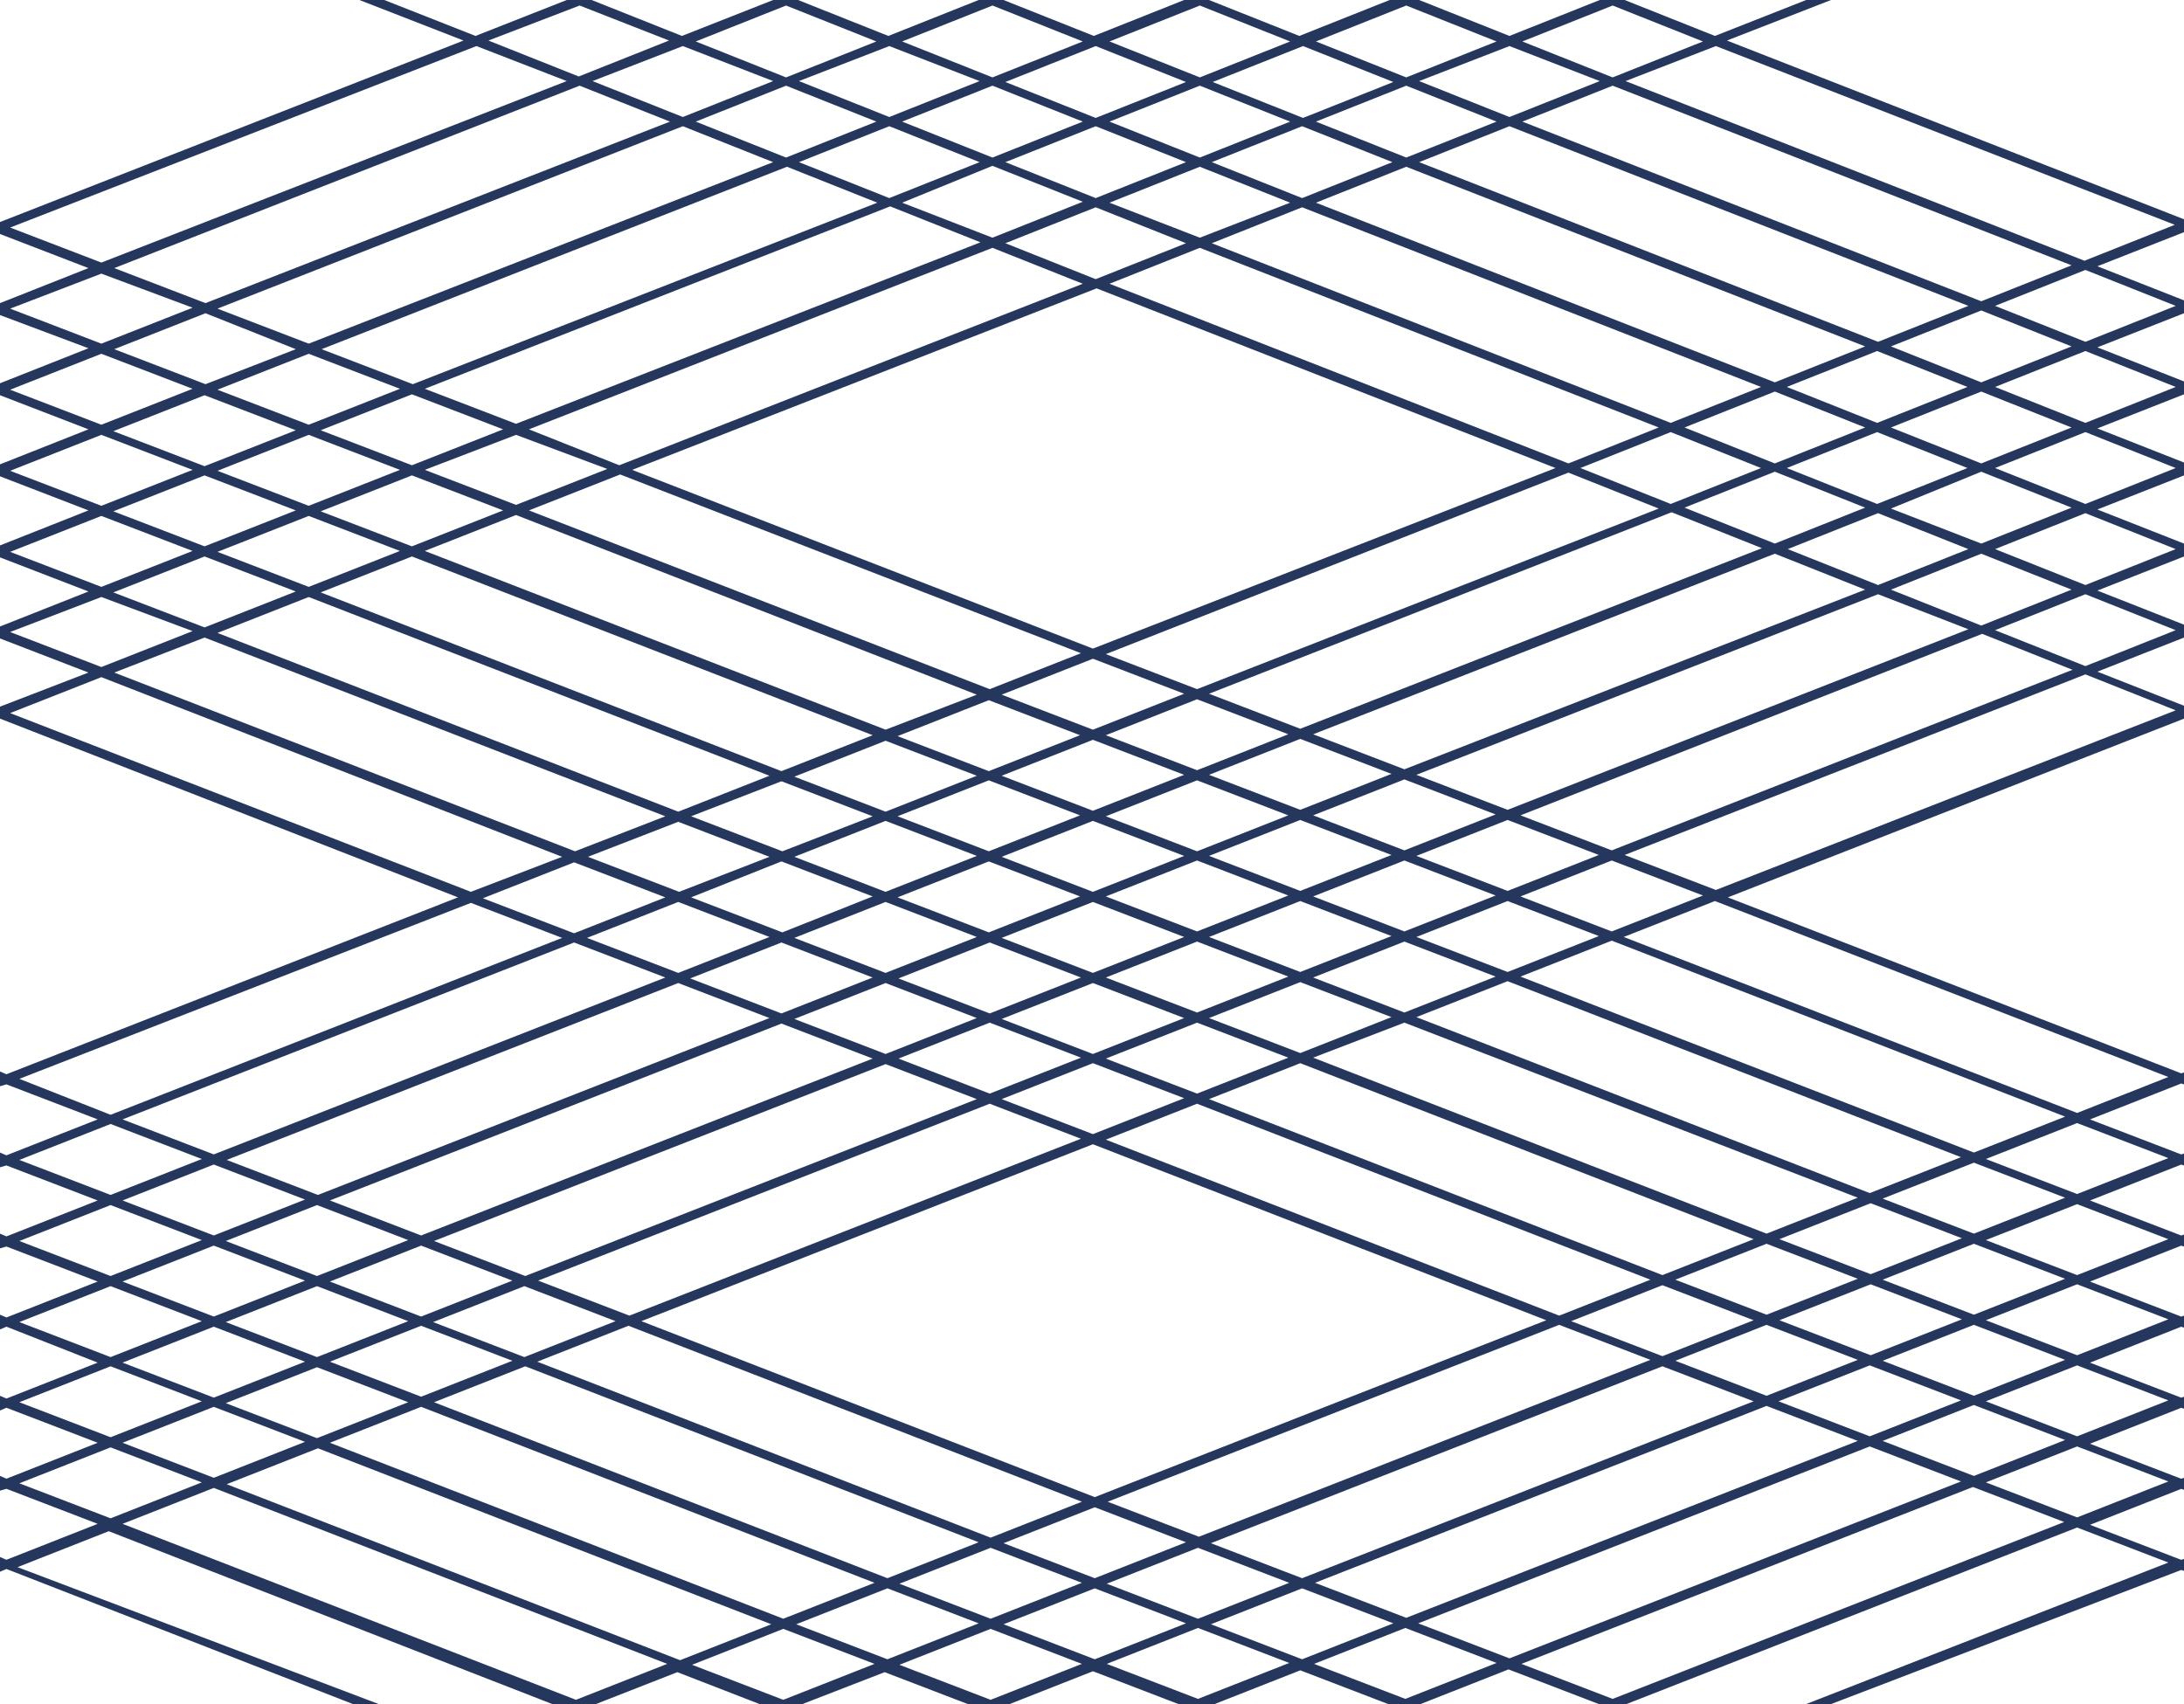 <?xml version="1.0" encoding="utf-8"?>
<!-- Generator: Adobe Illustrator 18.1.0, SVG Export Plug-In . SVG Version: 6.00 Build 0)  -->
<svg version="1.1" id="p" xmlns="http://www.w3.org/2000/svg" xmlns:xlink="http://www.w3.org/1999/xlink" x="0px" y="0px"
	 width="237px" height="185px" viewBox="0 0 237 185" enable-background="new 0 0 237 185" xml:space="preserve">
<path id="pattern" fill-rule="evenodd" clip-rule="evenodd" fill="#26375E" d="M237,23.8v1.4l-9.4,3.7l9.4,3.7v1.4l-9.4,3.7l9.4,3.7
	v1.4l-9.4,3.7l9.4,3.7v1.4l-9.4,3.7l9.4,3.7v1.4l-9.4,3.7l9.4,3.7v1.4l-9.4,3.7l9.4,3.7v1.4l-49.5,19.4l49.2,19.1l0.3-0.1v1.3
	l-0.3-0.1l-9.9,3.9l9.9,3.8l0.3-0.1v1.3l-0.3-0.1l-9.9,3.9l9.9,3.8l0.3-0.1v1.3l-0.3-0.1l-9.9,3.9l9.9,3.8l0.3-0.1v1.3l-0.3-0.1
	l-9.9,3.9l9.9,3.8l0.3-0.1v1.3l-0.3-0.1l-9.9,3.9l9.9,3.8l0.3-0.1v1.3l-0.3-0.1l-9.9,3.9l9.9,3.8l0.3-0.1v1.3l-0.3-0.1L198.6,185
	h-2.7l39.4-15.4l-9.9-3.8l-49,19.2l0.2,0.1h-3.2l0.2-0.1l-9.9-3.8l-9.9,3.9l0.1,0.1h-3l0.1-0.1l-9.9-3.8l-9.9,3.9l0.1,0h-2.9l0.1,0
	l-9.9-3.8l-9.9,3.9l0,0h-2.8l-9.9-3.8l-9.8,3.8h-2.9l-9.8-3.8l-9.7,3.8h-3l-49-19.1l-9.9,3.9L41.2,185h-2.8L0.7,170.3L0,170.6V169
	l0.7,0.3l9.9-3.9l-9.9-3.8L0,161.8v-1.6l0.7,0.3l9.9-3.9l-9.9-3.8L0,153.1v-1.6l0.7,0.3l9.9-3.9L0.7,144L0,144.3v-1.6l0.7,0.3
	l9.9-3.9l-9.9-3.8L0,135.5v-1.6l0.7,0.3l9.9-3.9l-9.9-3.8L0,126.7v-1.6l0.7,0.3l9.9-3.9l-9.9-3.8L0,117.9v-1.6l0.7,0.3l49-19.2L0,78
	v-1.3L9.6,73L0,69.3V68l9.6-3.8L0,60.5v-1.3l9.6-3.8L0,51.7v-1.3l9.6-3.8L0,42.9v-1.3l9.6-3.8L0,34.2v-1.3l9.6-3.8L0,25.4v-1.3
	L50.3,4.4L39,0h2.7l9.9,3.9L61.5,0l-0.1,0h2.9l-0.1,0l9.8,3.9L83.9,0l-0.1,0h2.9l-0.1,0l9.8,3.9l9.8-3.9l-0.1,0h2.9l-0.1,0l9.8,3.9
	l9.8-3.9l-0.1,0h2.9l-0.1,0l9.8,3.9l9.8-3.9l-0.1,0h2.9L154,0l9.8,3.9l9.8-3.9l-0.1,0h2.9l-0.1,0l9.8,3.9l9.9-3.9h2.7l-11.3,4.4
	L237,23.8z M236.1,33.2l-9.8-3.9l-9.8,3.9l9.8,3.9L236.1,33.2z M129.9,92.4l9.9-3.9l-9.9-3.8l-9.9,3.9L129.9,92.4z M118.6,89.1
	l-9.9,3.9l9.9,3.8l9.9-3.9L118.6,89.1z M120,97.3l9.9,3.8l9.9-3.9l-9.9-3.8L120,97.3z M120,106.1l9.9,3.8l9.9-3.9l-9.9-3.8
	L120,106.1z M128.5,101.7l-9.9-3.8l-9.9,3.9l9.9,3.8L128.5,101.7z M107.4,102.3l-9.9,3.9l9.9,3.8l9.9-3.9L107.4,102.3z M117.2,97.3
	l-9.9-3.8l-9.9,3.9l9.9,3.8L117.2,97.3z M117.2,88.5l-9.9-3.8l-9.9,3.9l9.9,3.8L117.2,88.5z M117.2,79.8l-9.9-3.8l-9.9,3.9l9.9,3.8
	L117.2,79.8z M108.7,84.2l9.9,3.8l9.9-3.9l-9.9-3.8L108.7,84.2z M129.9,83.6l9.9-3.9l-9.9-3.8l-9.9,3.9L129.9,83.6z M131.2,84.1
	l9.9,3.8l9.9-3.9l-9.9-3.8L131.2,84.1z M131.2,92.9l9.9,3.8l9.9-3.9l-9.9-3.8L131.2,92.9z M131.2,101.7l9.9,3.8l9.9-3.9l-9.9-3.8
	L131.2,101.7z M131.2,110.5l9.9,3.8l9.9-3.9l-9.9-3.8L131.2,110.5z M129.9,111l-9.9,3.9l9.9,3.8l9.9-3.9L129.9,111z M128.5,110.5
	l-9.9-3.8l-9.9,3.9l9.9,3.8L128.5,110.5z M107.4,111l-9.9,3.9l9.9,3.8l9.9-3.9L107.4,111z M106,110.5l-9.9-3.8l-9.9,3.9l9.9,3.8
	L106,110.5z M106,101.7l-9.9-3.8l-9.9,3.9l9.9,3.8L106,101.7z M106,92.9l-9.9-3.8L86.2,93l9.9,3.8L106,92.9z M106,84.2l-9.9-3.8
	l-9.9,3.9l9.9,3.8L106,84.2z M106,75.4L56,55.9l-9.9,3.9l50,19.4L106,75.4z M107.4,74.8l9.9-3.9l-50-19.4l-9.9,3.9L107.4,74.8z
	 M108.7,75.4l9.9,3.8l9.9-3.9l-9.9-3.8L108.7,75.4z M129.9,74.8L180,55.2l-9.8-3.9L120,71L129.9,74.8z M131.2,75.3l9.9,3.8
	l50.1-19.6l-9.8-3.9L131.2,75.3z M192.6,59l9.8-3.9l-9.8-3.9l-9.8,3.9L192.6,59z M142.5,79.7l9.9,3.8L202.4,64l-9.8-3.9L142.5,79.7z
	 M142.5,88.5l9.9,3.8l9.9-3.9l-9.9-3.8L142.5,88.5z M142.5,97.3l9.9,3.8l9.9-3.9l-9.9-3.8L142.5,97.3z M142.5,106.1l9.9,3.8l9.9-3.9
	l-9.9-3.8L142.5,106.1z M142.5,114.8l49.2,19.1l9.9-3.9L152.4,111L142.5,114.8z M181.8,138.9l9.9,3.8l9.9-3.9l-9.9-3.8L181.8,138.9z
	 M190.3,134.5l-49.2-19.1l-9.9,3.9l49.2,19.1L190.3,134.5z M129.9,119.8l-9.9,3.9l49.2,19.1l9.9-3.9L129.9,119.8z M128.5,119.2
	l-9.9-3.8l-9.9,3.9l9.9,3.8L128.5,119.2z M107.4,119.8l-49,19.2l9.9,3.8l49-19.2L107.4,119.8z M106,119.3l-9.9-3.8l-49,19.2l9.9,3.8
	L106,119.3z M45.7,135.2l-9.9,3.9l9.9,3.8l9.9-3.9L45.7,135.2z M94.7,114.9l-9.9-3.8l-49,19.2l9.9,3.8L94.7,114.9z M94.7,106.1
	l-9.9-3.8l-9.9,3.9l9.9,3.8L94.7,106.1z M94.7,97.3l-9.9-3.8L75,97.4l9.9,3.8L94.7,97.3z M94.7,88.6l-9.9-3.8L75,88.6l9.9,3.8
	L94.7,88.6z M94.7,79.8l-50-19.4l-9.9,3.9l50,19.4L94.7,79.8z M54.6,55.4l-9.9-3.8l-9.9,3.9l9.9,3.8L54.6,55.4z M54.6,46.6l-9.9-3.8
	l-9.9,3.9l9.9,3.8L54.6,46.6z M46.1,51l9.9,3.8l9.9-3.9L56,47.2L46.1,51z M67.2,50.5l50.3-19.7l-9.8-3.9L57.4,46.6L67.2,50.5z
	 M68.6,51l50,19.4l50.2-19.6l-49.8-19.5L68.6,51z M170.2,50.3l9.8-3.9l-49.8-19.5l-9.8,3.9L170.2,50.3z M171.5,50.8l9.8,3.9l9.8-3.9
	l-9.8-3.9L171.5,50.8z M192.6,50.3l9.8-3.9l-9.8-3.9l-9.8,3.9L192.6,50.3z M193.9,50.8l9.8,3.9l9.8-3.9l-9.8-3.9L193.9,50.8z
	 M203.8,55.7l-9.8,3.9l9.8,3.9l9.8-3.9L203.8,55.7z M203.8,64.5l-50.1,19.6l9.9,3.8l50-19.6L203.8,64.5z M153.7,92.9l9.9,3.8
	l9.9-3.9l-9.9-3.8L153.7,92.9z M153.7,101.7l9.9,3.8l9.9-3.9l-9.9-3.8L153.7,101.7z M153.7,110.4l49.2,19.1l9.9-3.9l-49.2-19.1
	L153.7,110.4z M193.1,134.5l9.9,3.8l9.9-3.9l-9.9-3.8L193.1,134.5z M193.1,143.3l9.9,3.8l9.9-3.9l-9.9-3.8L193.1,143.3z
	 M191.7,143.8l-9.9,3.9l9.9,3.8l9.9-3.9L191.7,143.8z M190.3,143.3l-9.9-3.8l-9.9,3.9l9.9,3.8L190.3,143.3z M169.2,143.8l-49,19.2
	l9.9,3.8l49-19.2L169.2,143.8z M167.8,143.3l-49.2-19.1l-49,19.2l49.2,19.1L167.8,143.3z M68.2,143.9l-9.9,3.9l49.2,19.1l9.9-3.9
	L68.2,143.9z M66.8,143.4l-9.9-3.8l-9.9,3.9l9.9,3.8L66.8,143.4z M45.7,143.9l-9.9,3.9l9.9,3.8l9.9-3.9L45.7,143.9z M44.3,143.4
	l-9.9-3.8l-9.9,3.9l9.9,3.8L44.3,143.4z M44.3,134.6l-9.9-3.8l-9.9,3.9l9.9,3.8L44.3,134.6z M83.5,110.5l-9.9-3.8l-49,19.2l9.9,3.8
	L83.5,110.5z M83.5,101.7l-9.9-3.8l-9.9,3.9l9.9,3.8L83.5,101.7z M83.5,93l-9.9-3.8L63.8,93l9.9,3.8L83.5,93z M83.5,84.2l-50-19.4
	l-9.9,3.9l50,19.4L83.5,84.2z M43.4,59.8L33.5,56l-9.9,3.9l9.9,3.8L43.4,59.8z M43.4,51l-9.9-3.8l-9.9,3.9l9.9,3.8L43.4,51z
	 M43.4,42.2l-9.9-3.8l-9.9,3.9l9.9,3.8L43.4,42.2z M44.8,41.7L95.2,22l-9.8-3.9L34.9,37.9L44.8,41.7z M46.1,42.2l9.9,3.8l50.4-19.7
	l-9.8-3.9L46.1,42.2z M107.7,25.8l9.8-3.9l-9.8-3.9L97.9,22L107.7,25.8z M109.1,26.4l9.8,3.9l9.8-3.9l-9.8-3.9L109.1,26.4z
	 M130.2,25.8L140,22l-9.8-3.9l-9.8,3.9L130.2,25.8z M131.5,26.4l49.8,19.5l9.8-3.9l-49.8-19.5L131.5,26.4z M192.6,41.5l9.8-3.9
	l-49.8-19.5l-9.8,3.9L192.6,41.5z M193.9,42l9.8,3.9l9.8-3.9l-9.8-3.9L193.9,42z M215,41.5l9.8-3.9l-9.8-3.9l-9.8,3.9L215,41.5z
	 M205.2,46.4l9.8,3.9l9.8-3.9l-9.8-3.9L205.2,46.4z M205.2,55.2L215,59l9.8-3.9l-9.8-3.9L205.2,55.2z M215,60.1l-9.8,3.9l9.8,3.9
	l9.8-3.9L215,60.1z M165,88.5l9.9,3.8l50-19.6l-9.8-3.9L165,88.5z M165,97.3l9.9,3.8l9.9-3.9l-9.9-3.8L165,97.3z M165,106l49.2,19.1
	l9.9-3.9l-49.2-19.1L165,106z M204.3,130.1l9.9,3.8l9.9-3.9l-9.9-3.8L204.3,130.1z M204.3,138.9l9.9,3.8l9.9-3.9l-9.9-3.8
	L204.3,138.9z M204.3,147.7l9.9,3.8l9.9-3.9l-9.9-3.8L204.3,147.7z M204.3,156.4l9.9,3.8l9.9-3.9l-9.9-3.8L204.3,156.4z M212.8,152
	l-9.9-3.8l-9.9,3.9l9.9,3.8L212.8,152z M191.7,152.6l-49,19.2l9.9,3.8l49-19.2L191.7,152.6z M190.3,152.1l-9.9-3.8l-49,19.2l9.9,3.8
	L190.3,152.1z M130,168l-9.9,3.9l9.9,3.8l9.9-3.9L130,168z M128.7,167.4l-9.9-3.8l-9.9,3.9l9.9,3.8L128.7,167.4z M107.5,168
	l-9.9,3.9l9.9,3.8l9.9-3.9L107.5,168z M106.2,167.4L57,148.3l-9.9,3.9l49.2,19.1L106.2,167.4z M45.7,152.7l-9.9,3.9L85,175.7
	l9.9-3.9L45.7,152.7z M44.3,152.2l-9.9-3.8l-9.9,3.9l9.9,3.8L44.3,152.2z M23.2,152.7l-9.9,3.9l9.9,3.8l9.9-3.9L23.2,152.7z
	 M33.1,147.8l-9.9-3.8l-9.9,3.9l9.9,3.8L33.1,147.8z M33.1,139l-9.9-3.8l-9.9,3.9l9.9,3.8L33.1,139z M33.1,130.2l-9.9-3.8l-9.9,3.9
	l9.9,3.8L33.1,130.2z M72.2,106.1l-9.9-3.8l-49,19.2l9.9,3.8L72.2,106.1z M72.2,97.4l-9.9-3.8l-9.9,3.9l9.9,3.8L72.2,97.4z
	 M72.2,88.6l-50-19.4L12.4,73l50,19.4L72.2,88.6z M32.1,64.2l-9.9-3.8l-9.9,3.9l9.9,3.8L32.1,64.2z M32.1,55.4l-9.9-3.8l-9.9,3.9
	l9.9,3.8L32.1,55.4z M32.1,46.7l-9.9-3.8l-9.9,3.9l9.9,3.8L32.1,46.7z M32.1,37.9L22.3,34l-9.9,3.9l9.9,3.8L32.1,37.9z M72.7,13.2
	l-9.8-3.9L12.4,29.1l9.9,3.8L72.7,13.2z M23.6,33.5l9.9,3.8l50.4-19.7l-9.8-3.9L23.6,33.5z M85.3,17.1l9.8-3.9l-9.8-3.9l-9.8,3.9
	L85.3,17.1z M86.7,17.6l9.8,3.9l9.8-3.9l-9.8-3.9L86.7,17.6z M107.7,17.1l9.8-3.9l-9.8-3.9l-9.8,3.9L107.7,17.1z M109.1,17.6
	l9.8,3.9l9.8-3.9l-9.8-3.9L109.1,17.6z M130.2,17.1l9.8-3.9l-9.8-3.9l-9.8,3.9L130.2,17.1z M131.5,17.6l9.8,3.9l9.8-3.9l-9.8-3.9
	L131.5,17.6z M152.6,17.1l9.8-3.9l-9.8-3.9l-9.8,3.9L152.6,17.1z M154,17.6l49.8,19.5l9.8-3.9l-49.8-19.5L154,17.6z M215,32.7
	l9.8-3.9L175,9.3l-9.8,3.9L215,32.7z M236.1,42l-9.8-3.9l-9.8,3.9l9.8,3.9L236.1,42z M236.1,50.8l-9.8-3.9l-9.8,3.9l9.8,3.9
	L236.1,50.8z M236.1,59.6l-9.8-3.9l-9.8,3.9l9.8,3.9L236.1,59.6z M236.1,68.4l-9.8-3.9l-9.8,3.9l9.8,3.9L236.1,68.4z M236.1,77.1
	l-9.8-3.9l-50,19.6l9.9,3.8L236.1,77.1z M235.3,116.9l-49.2-19.1l-9.9,3.9l49.2,19.1L235.3,116.9z M235.3,125.7l-9.9-3.8l-9.9,3.9
	l9.9,3.8L235.3,125.7z M235.3,134.5l-9.9-3.8l-9.9,3.9l9.9,3.8L235.3,134.5z M235.3,143.2l-9.9-3.8l-9.9,3.9l9.9,3.8L235.3,143.2z
	 M235.3,152l-9.9-3.8l-9.9,3.9l9.9,3.8L235.3,152z M235.3,160.8l-9.9-3.8l-9.9,3.9l9.9,3.8L235.3,160.8z M175,184.4l49-19.2
	l-9.9-3.8l-49,19.2L175,184.4z M212.8,160.8l-9.9-3.8l-49,19.2l9.9,3.8L212.8,160.8z M152.5,184.4l9.9-3.9l-9.9-3.8l-9.9,3.9
	L152.5,184.4z M151.2,176.2l-9.9-3.8l-9.9,3.9l9.9,3.8L151.2,176.2z M130,184.4l9.9-3.9l-9.9-3.8l-9.9,3.9L130,184.4z M128.7,176.2
	l-9.9-3.8l-9.9,3.9l9.9,3.8L128.7,176.2z M107.5,184.5l9.9-3.9l-9.9-3.8l-9.9,3.9L107.5,184.5z M106.2,176.2l-9.9-3.8l-9.9,3.9
	l9.9,3.8L106.2,176.2z M85,184.5l9.9-3.9l-9.9-3.8l-9.9,3.9L85,184.5z M83.7,176.3l-49.2-19.1l-9.9,3.9l49.2,19.1L83.7,176.3z
	 M62.5,184.5l9.9-3.9l-49.2-19.1l-9.9,3.9L62.5,184.5z M2.1,161l9.9,3.8l9.9-3.9l-9.9-3.8L2.1,161z M2.1,152.2l9.9,3.8l9.9-3.9
	l-9.9-3.8L2.1,152.2z M2.1,143.5l9.9,3.8l9.9-3.9l-9.9-3.8L2.1,143.5z M2.1,134.7l9.9,3.8l9.9-3.9l-9.9-3.8L2.1,134.7z M2.1,125.9
	l9.9,3.8l9.9-3.9L12,122L2.1,125.9z M2.1,117.1L12,121l49-19.2l-9.9-3.8L2.1,117.1z M1.1,77.4l50,19.4L61,93L11,73.5L1.1,77.4z
	 M1.1,68.6l9.9,3.8l9.9-3.9L11,64.8L1.1,68.6z M1.1,59.9l9.9,3.8l9.9-3.9L11,56L1.1,59.9z M1.1,51.1l9.9,3.8l9.9-3.9L11,47.2
	L1.1,51.1z M1.1,42.3l9.9,3.8l9.9-3.9L11,38.4L1.1,42.3z M1.1,33.5l9.9,3.8l9.9-3.9L11,29.7L1.1,33.5z M51.7,5L1.1,24.7l9.9,3.8
	L61.5,8.8L51.7,5z M62.9,0.6L53,4.4l9.8,3.9l9.8-3.9L62.9,0.6z M64.3,8.8l9.8,3.9l9.8-3.9L74.1,5L64.3,8.8z M85.3,0.6l-9.8,3.9
	l9.8,3.9l9.8-3.9L85.3,0.6z M86.7,8.8l9.8,3.9l9.8-3.9L96.5,5L86.7,8.8z M107.7,0.6l-9.8,3.9l9.8,3.9l9.8-3.9L107.7,0.6z M118.9,5
	l-9.8,3.9l9.8,3.9l9.8-3.9L118.9,5z M130.2,0.6l-9.8,3.9l9.8,3.9l9.8-3.9L130.2,0.6z M141.4,5l-9.8,3.9l9.8,3.9l9.8-3.9L141.4,5z
	 M152.6,0.6l-9.8,3.9l9.8,3.9l9.8-3.9L152.6,0.6z M163.8,5L154,8.8l9.8,3.9l9.8-3.9L163.8,5z M175,0.6l-9.8,3.9l9.8,3.9l9.8-3.9
	L175,0.6z M176.4,8.8l49.8,19.5l9.8-3.9L186.2,5L176.4,8.8z"/>
</svg>
